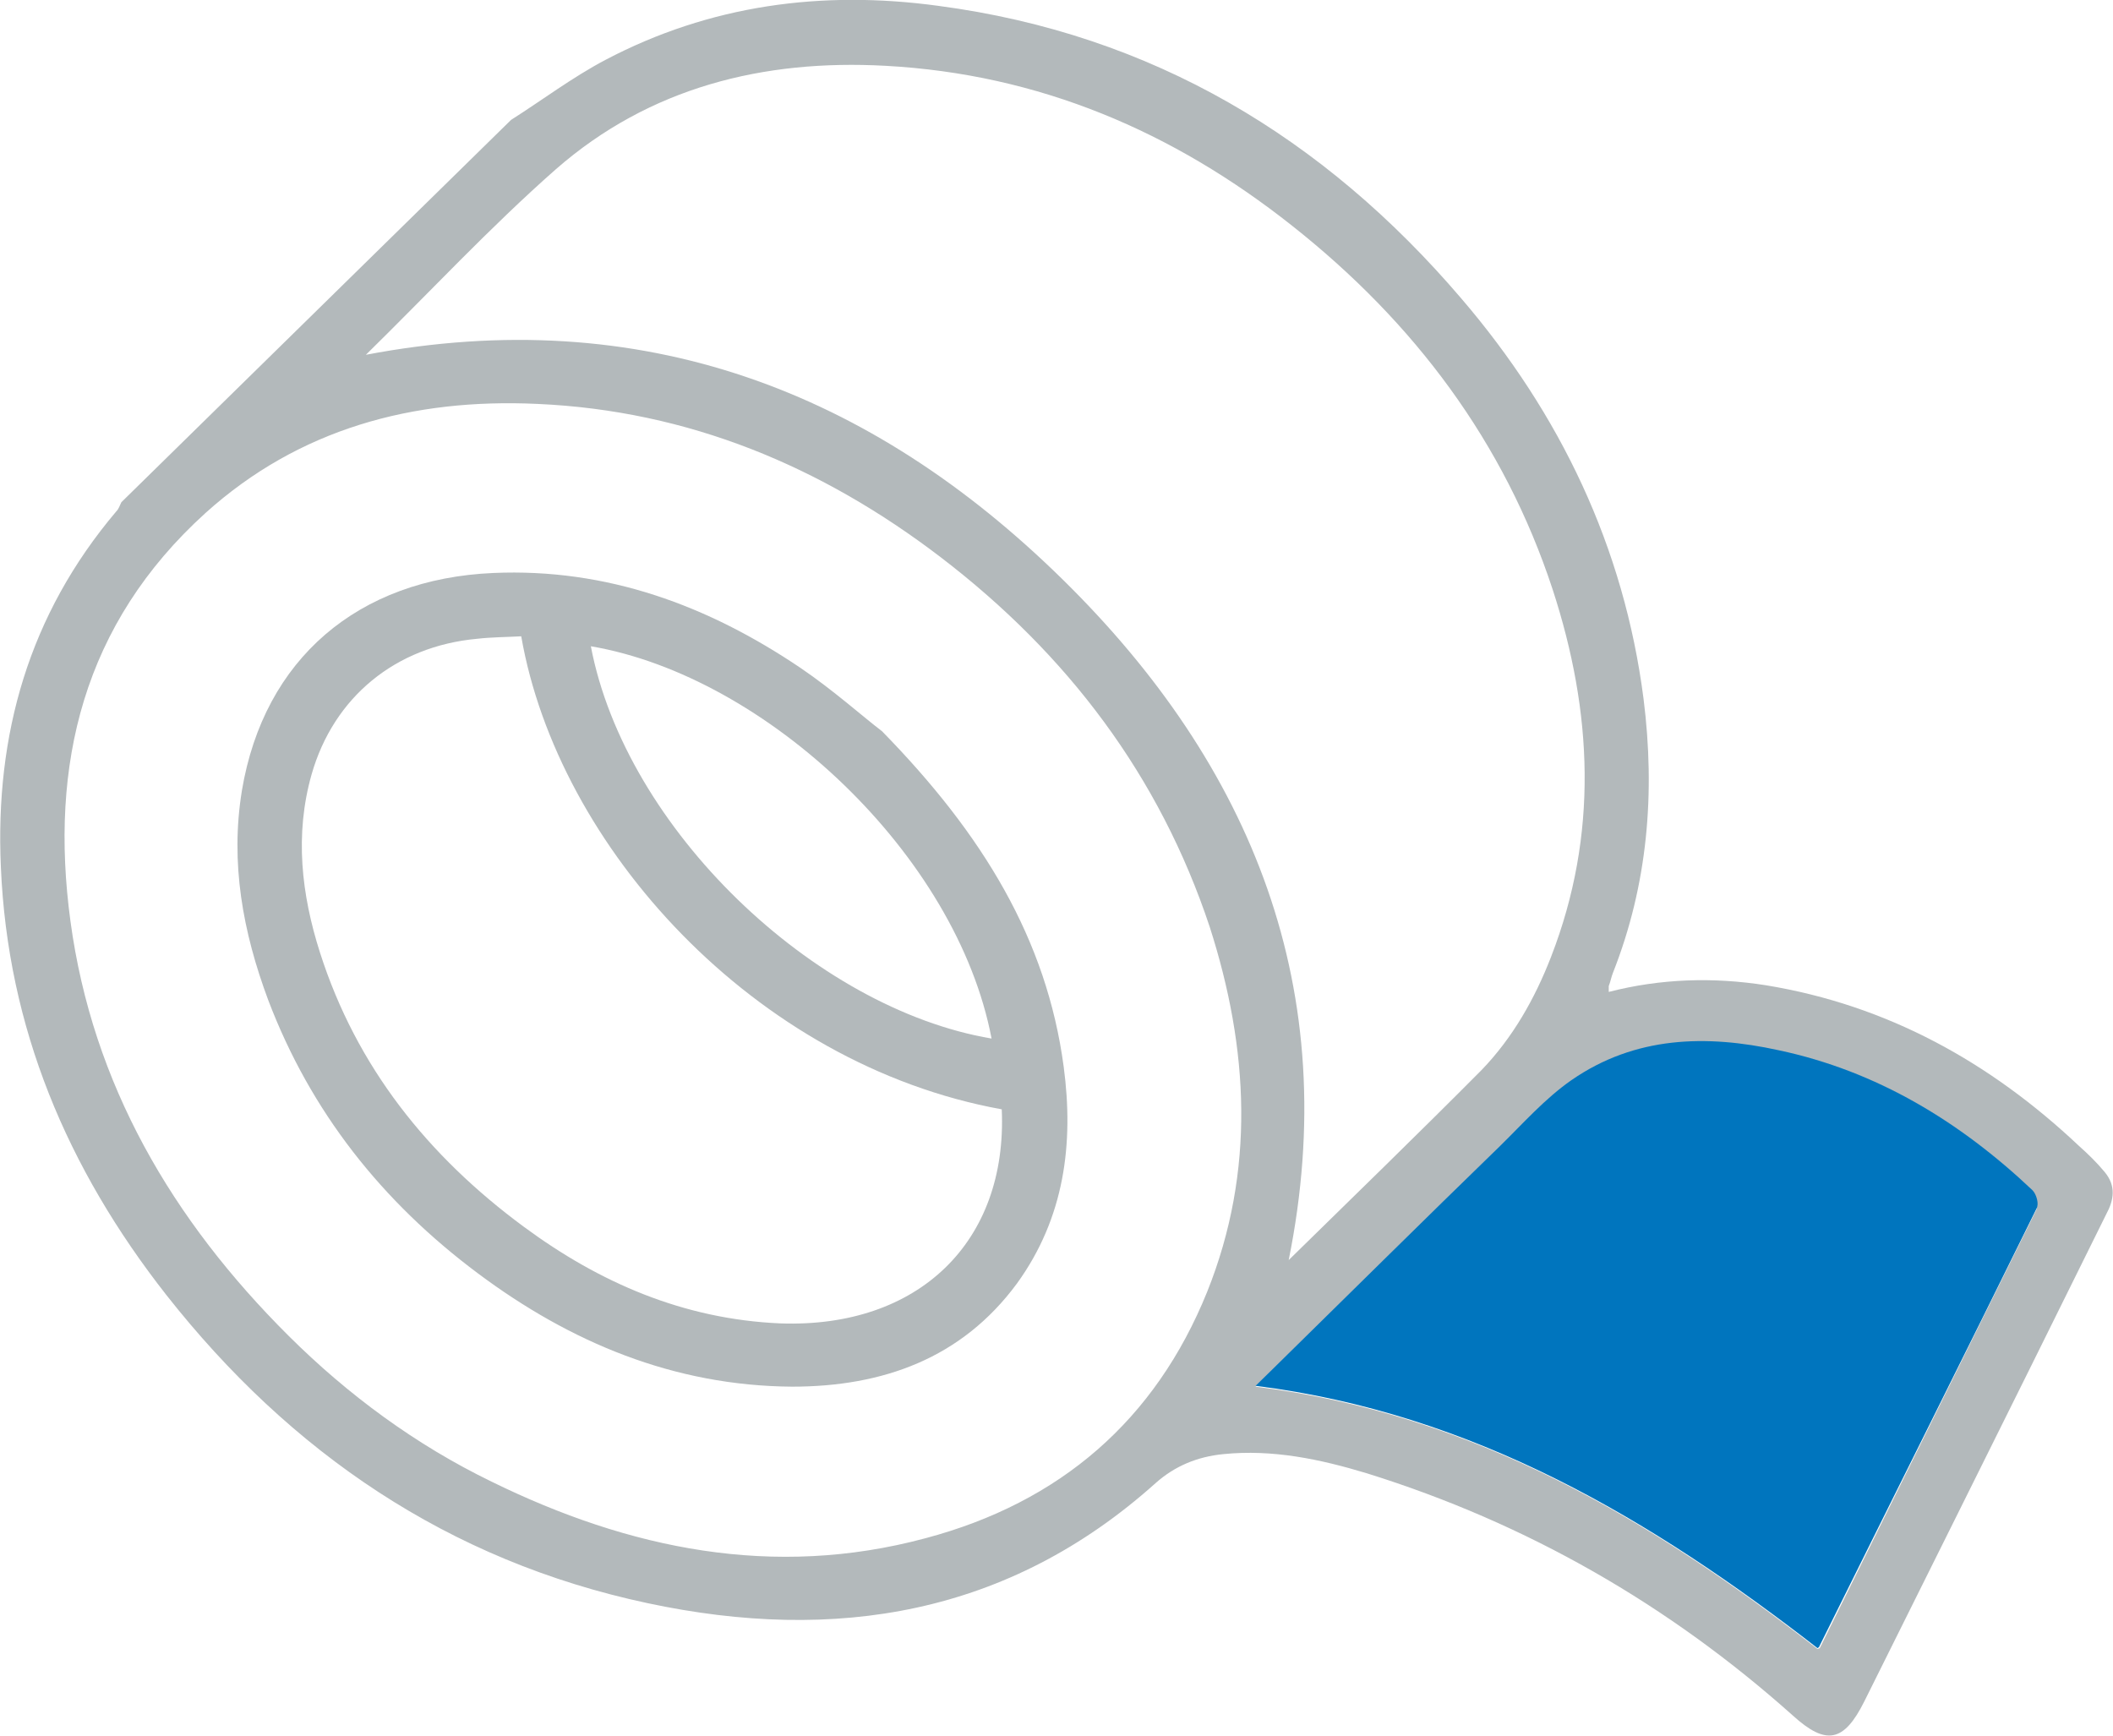 <svg width="56" height="46" viewBox="0 0 56 46" fill="none" xmlns="http://www.w3.org/2000/svg">
<g clip-path="url(#clip0_1_3176)">
<path d="M55.775 31.057C55.573 30.814 55.348 30.593 55.1 30.372C52.76 28.165 50.038 26.642 46.798 26.112C45.403 25.892 44.008 25.936 42.636 26.289C42.636 26.201 42.636 26.178 42.636 26.134C42.681 26.024 42.703 25.892 42.748 25.781C43.671 23.441 43.873 21.013 43.558 18.519C43.041 14.502 41.353 10.97 38.721 7.902C35.099 3.664 30.554 0.905 24.861 0.154C21.779 -0.265 18.809 0.132 16.042 1.589C15.164 2.053 14.377 2.649 13.544 3.178L3.217 13.31C3.172 13.398 3.15 13.486 3.082 13.553C0.765 16.29 -0.135 19.468 0.023 22.978C0.203 27.238 1.778 30.968 4.41 34.323C7.695 38.495 11.88 41.365 17.167 42.49C22.139 43.55 26.729 42.799 30.621 39.312C31.139 38.848 31.746 38.605 32.421 38.539C33.726 38.407 34.986 38.672 36.224 39.047C40.476 40.371 44.233 42.535 47.518 45.47C48.395 46.265 48.868 46.176 49.408 45.095C50.195 43.506 50.983 41.938 51.77 40.349C53.12 37.634 54.47 34.919 55.82 32.182C56.023 31.807 56.09 31.432 55.775 31.057ZM31.994 34.235C30.621 37.634 28.101 39.819 24.524 40.769C20.497 41.85 16.672 41.056 13.027 39.268C11.025 38.297 9.225 36.972 7.65 35.405C4.567 32.337 2.452 28.739 1.867 24.413C1.305 20.263 2.205 16.533 5.445 13.597C7.92 11.367 10.935 10.551 14.242 10.705C18.247 10.882 21.779 12.361 24.929 14.767C28.304 17.349 30.734 20.572 32.061 24.567C33.096 27.79 33.276 31.035 31.994 34.235ZM28.146 15.341C23.084 10.374 17.009 8.012 9.697 9.403C11.385 7.748 12.982 6.026 14.737 4.481C17.212 2.318 20.227 1.567 23.466 1.744C27.539 1.964 31.094 3.487 34.243 5.982C37.483 8.542 39.868 11.721 41.151 15.628C42.208 18.872 42.366 22.117 41.106 25.362C40.678 26.465 40.093 27.503 39.261 28.364C37.573 30.063 35.864 31.719 34.154 33.396C35.593 26.267 33.209 20.307 28.146 15.341ZM53.975 32.05C52.063 35.913 50.15 39.797 48.238 43.66C48.238 43.682 48.215 43.682 48.17 43.704C43.761 40.283 39.081 37.48 33.276 36.751C33.434 36.597 33.569 36.464 33.704 36.332C35.728 34.345 37.731 32.381 39.756 30.394C40.363 29.798 40.948 29.136 41.646 28.651C43.311 27.481 45.201 27.437 47.136 27.856C49.768 28.408 51.95 29.754 53.863 31.564C53.953 31.675 54.02 31.917 53.975 32.05Z" fill="#B3B9BB"/>
<path d="M48.215 43.638C50.128 39.775 52.063 35.913 53.975 32.028C54.043 31.917 53.975 31.652 53.863 31.542C51.95 29.732 49.745 28.386 47.136 27.834C45.223 27.415 43.333 27.459 41.646 28.628C40.948 29.114 40.363 29.776 39.756 30.372C37.731 32.337 35.728 34.323 33.704 36.31C33.569 36.442 33.434 36.575 33.276 36.729C39.058 37.458 43.761 40.261 48.17 43.682C48.193 43.66 48.215 43.66 48.215 43.638Z" fill="#0075BE"/>
<path d="M28.191 28.275C27.741 24.898 26.054 22.117 23.376 19.38C22.881 19.005 22.094 18.298 21.216 17.702C18.764 16.047 16.087 15.054 13.072 15.186C9.494 15.341 6.997 17.46 6.412 20.947C6.097 22.867 6.435 24.7 7.11 26.509C8.235 29.467 10.124 31.851 12.667 33.749C15.119 35.581 17.864 36.729 20.991 36.751C23.399 36.751 25.491 36.001 26.954 34.014C28.214 32.271 28.461 30.306 28.191 28.275ZM15.659 17.128C20.317 17.923 25.356 22.669 26.279 27.525C21.576 26.73 16.582 21.962 15.659 17.128ZM20.677 35.074C18.112 34.963 15.884 33.992 13.882 32.513C11.339 30.637 9.449 28.275 8.482 25.251C7.987 23.706 7.807 22.117 8.257 20.528C8.842 18.475 10.484 17.128 12.644 16.93C13.027 16.886 13.409 16.886 13.814 16.864C14.782 22.426 19.979 28.209 26.549 29.401C26.706 32.911 24.344 35.206 20.677 35.074Z" fill="#B3B9BB"/>
</g>
<defs>
<clipPath id="clip0_1_3176">
<rect width="56" height="46" fill="white"/>
</clipPath>
</defs>
</svg>

